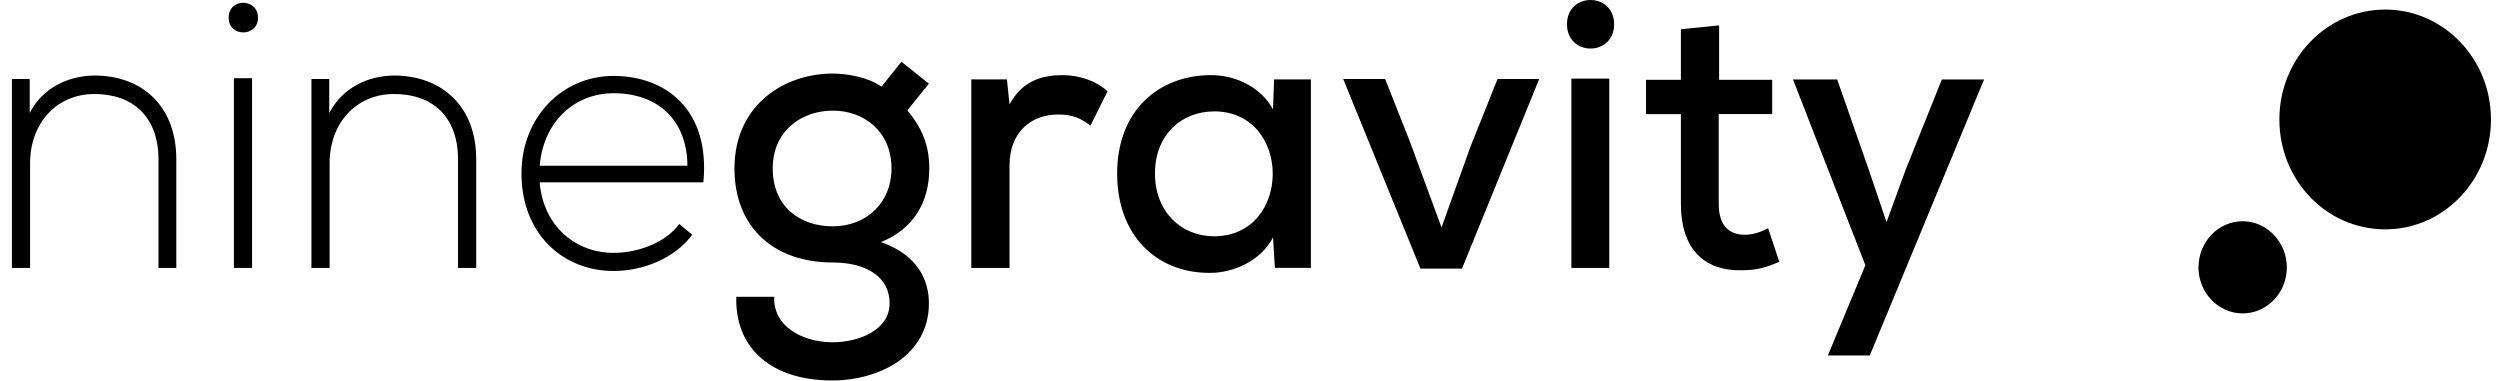 <svg width="210" height="32" viewBox="0 0 210 32" fill="none" xmlns="http://www.w3.org/2000/svg">
<g clip-path="url(#clip0_1174_1190)">
<path d="M1 6.635V22.504H2.528V13.696C2.528 10.391 4.711 7.931 7.857 7.898C11.162 7.865 13.313 9.809 13.313 13.405V22.504H14.81V13.373C14.81 8.969 12.003 6.344 7.921 6.344C5.801 6.377 3.649 7.283 2.496 9.485V6.635H1ZM21.174 22.504H19.647V6.569H21.174V22.5V22.504ZM19.208 1.485C19.208 3.137 21.672 3.137 21.672 1.485C21.672 -0.168 19.208 -0.201 19.208 1.485ZM26.16 6.635V22.504H27.688V13.696C27.688 10.391 29.872 7.931 33.018 7.898C36.354 7.865 38.474 9.809 38.474 13.405V22.504H40.002V13.373C40.002 8.969 37.163 6.344 33.081 6.344C30.961 6.377 28.841 7.283 27.657 9.485V6.635H26.16ZM51.538 22.762C54.002 22.762 56.651 21.725 58.147 19.72L57.057 18.814C55.905 20.401 53.568 21.241 51.538 21.241C48.387 21.241 45.643 19.039 45.331 15.316H59.083C59.675 9.133 55.841 6.377 51.538 6.377C47.235 6.377 43.804 9.842 43.804 14.57C43.804 19.622 47.266 22.762 51.538 22.762ZM45.331 13.922C45.675 10.067 48.387 7.832 51.538 7.832C55.218 7.832 57.713 10.034 57.745 13.922H45.336H45.331ZM74.045 7.283C72.983 6.504 71.206 6.18 69.959 6.18C65.813 6.18 61.695 8.865 61.695 14.147C61.695 19.1 65 22.049 69.959 22.049C72.797 22.049 74.728 23.279 74.728 25.481C74.728 27.683 72.232 28.753 69.895 28.753C67.337 28.72 64.936 27.392 65.031 24.931H61.849C61.722 29.335 64.905 31.96 69.891 31.96C73.945 31.96 78.028 29.791 78.028 25.485C78.028 23.608 77.155 21.439 74.004 20.335C76.748 19.232 78.059 16.969 78.059 14.152C78.059 12.208 77.467 10.786 76.219 9.264L78.028 7.03L75.722 5.184L74.04 7.288L74.045 7.283ZM69.959 9.293C72.576 9.293 74.886 11.039 74.886 14.152C74.886 17.035 72.766 19.011 69.959 19.011C67.151 19.011 64.909 17.326 64.909 14.152C64.909 10.978 67.341 9.293 69.959 9.293ZM81.59 6.668V22.504H84.799V13.922C84.799 11.006 86.702 9.617 88.885 9.617C90.07 9.617 90.82 9.94 91.598 10.556L93.031 7.673C92.19 6.865 90.757 6.311 89.256 6.311C87.633 6.311 85.888 6.734 84.799 8.771L84.582 6.668H81.59ZM106.935 9.194C105.968 7.382 103.88 6.311 101.728 6.311C97.329 6.311 93.84 9.293 93.84 14.57C93.84 19.847 97.207 22.955 101.665 22.922C103.536 22.922 105.905 21.95 106.935 19.941L107.089 22.5H110.113V6.668H107.026L106.931 9.194H106.935ZM101.977 9.354C108.554 9.354 108.554 19.847 101.977 19.847C99.264 19.847 97.018 17.837 97.018 14.57C97.018 11.302 99.264 9.358 101.977 9.358V9.354ZM125.794 6.635L123.489 12.401L121.089 19.105L118.376 11.753L116.351 6.635H112.83L119.317 22.565H122.806L129.293 6.635H125.803H125.794ZM135.179 22.504H131.996V6.602H135.179V22.504ZM131.626 2.039C131.626 4.757 135.586 4.757 135.586 2.039C135.586 -0.68 131.626 -0.68 131.626 2.039ZM141.195 2.461V6.706H138.266V9.588H141.195V17.133C141.195 20.856 143.098 22.8 146.403 22.701C147.492 22.701 148.396 22.476 149.459 21.988L148.523 19.171C147.931 19.495 147.212 19.72 146.588 19.72C145.092 19.72 144.373 18.781 144.373 17.128V9.584H148.862V6.701H144.405V2.133L141.195 2.457V2.461ZM163.115 6.673L160.091 14.218L158.468 18.654L156.94 14.152L154.323 6.673H150.611L156.691 22.279L153.541 29.857H157.062L166.663 6.673H163.11H163.115Z" fill="black"/>
<path fill-rule="evenodd" clip-rule="evenodd" d="M209.241 10.034C209.241 4.917 205.249 0.804 200.354 0.804C195.458 0.804 191.467 4.917 191.467 10.034C191.467 15.152 195.427 19.265 200.354 19.265C205.281 19.265 209.241 15.119 209.241 10.034Z" fill="black"/>
<path fill-rule="evenodd" clip-rule="evenodd" d="M184.673 22.471C184.673 24.575 186.327 26.326 188.384 26.326C190.441 26.326 192.095 24.579 192.095 22.471C192.095 20.363 190.441 18.584 188.384 18.584C186.327 18.584 184.673 20.33 184.673 22.471Z" fill="black"/>
</g>
<defs>
<clipPath id="clip0_1174_1190">
<rect width="208.842" height="32" fill="white" transform="translate(1)"/>
</clipPath>
</defs>
</svg>
